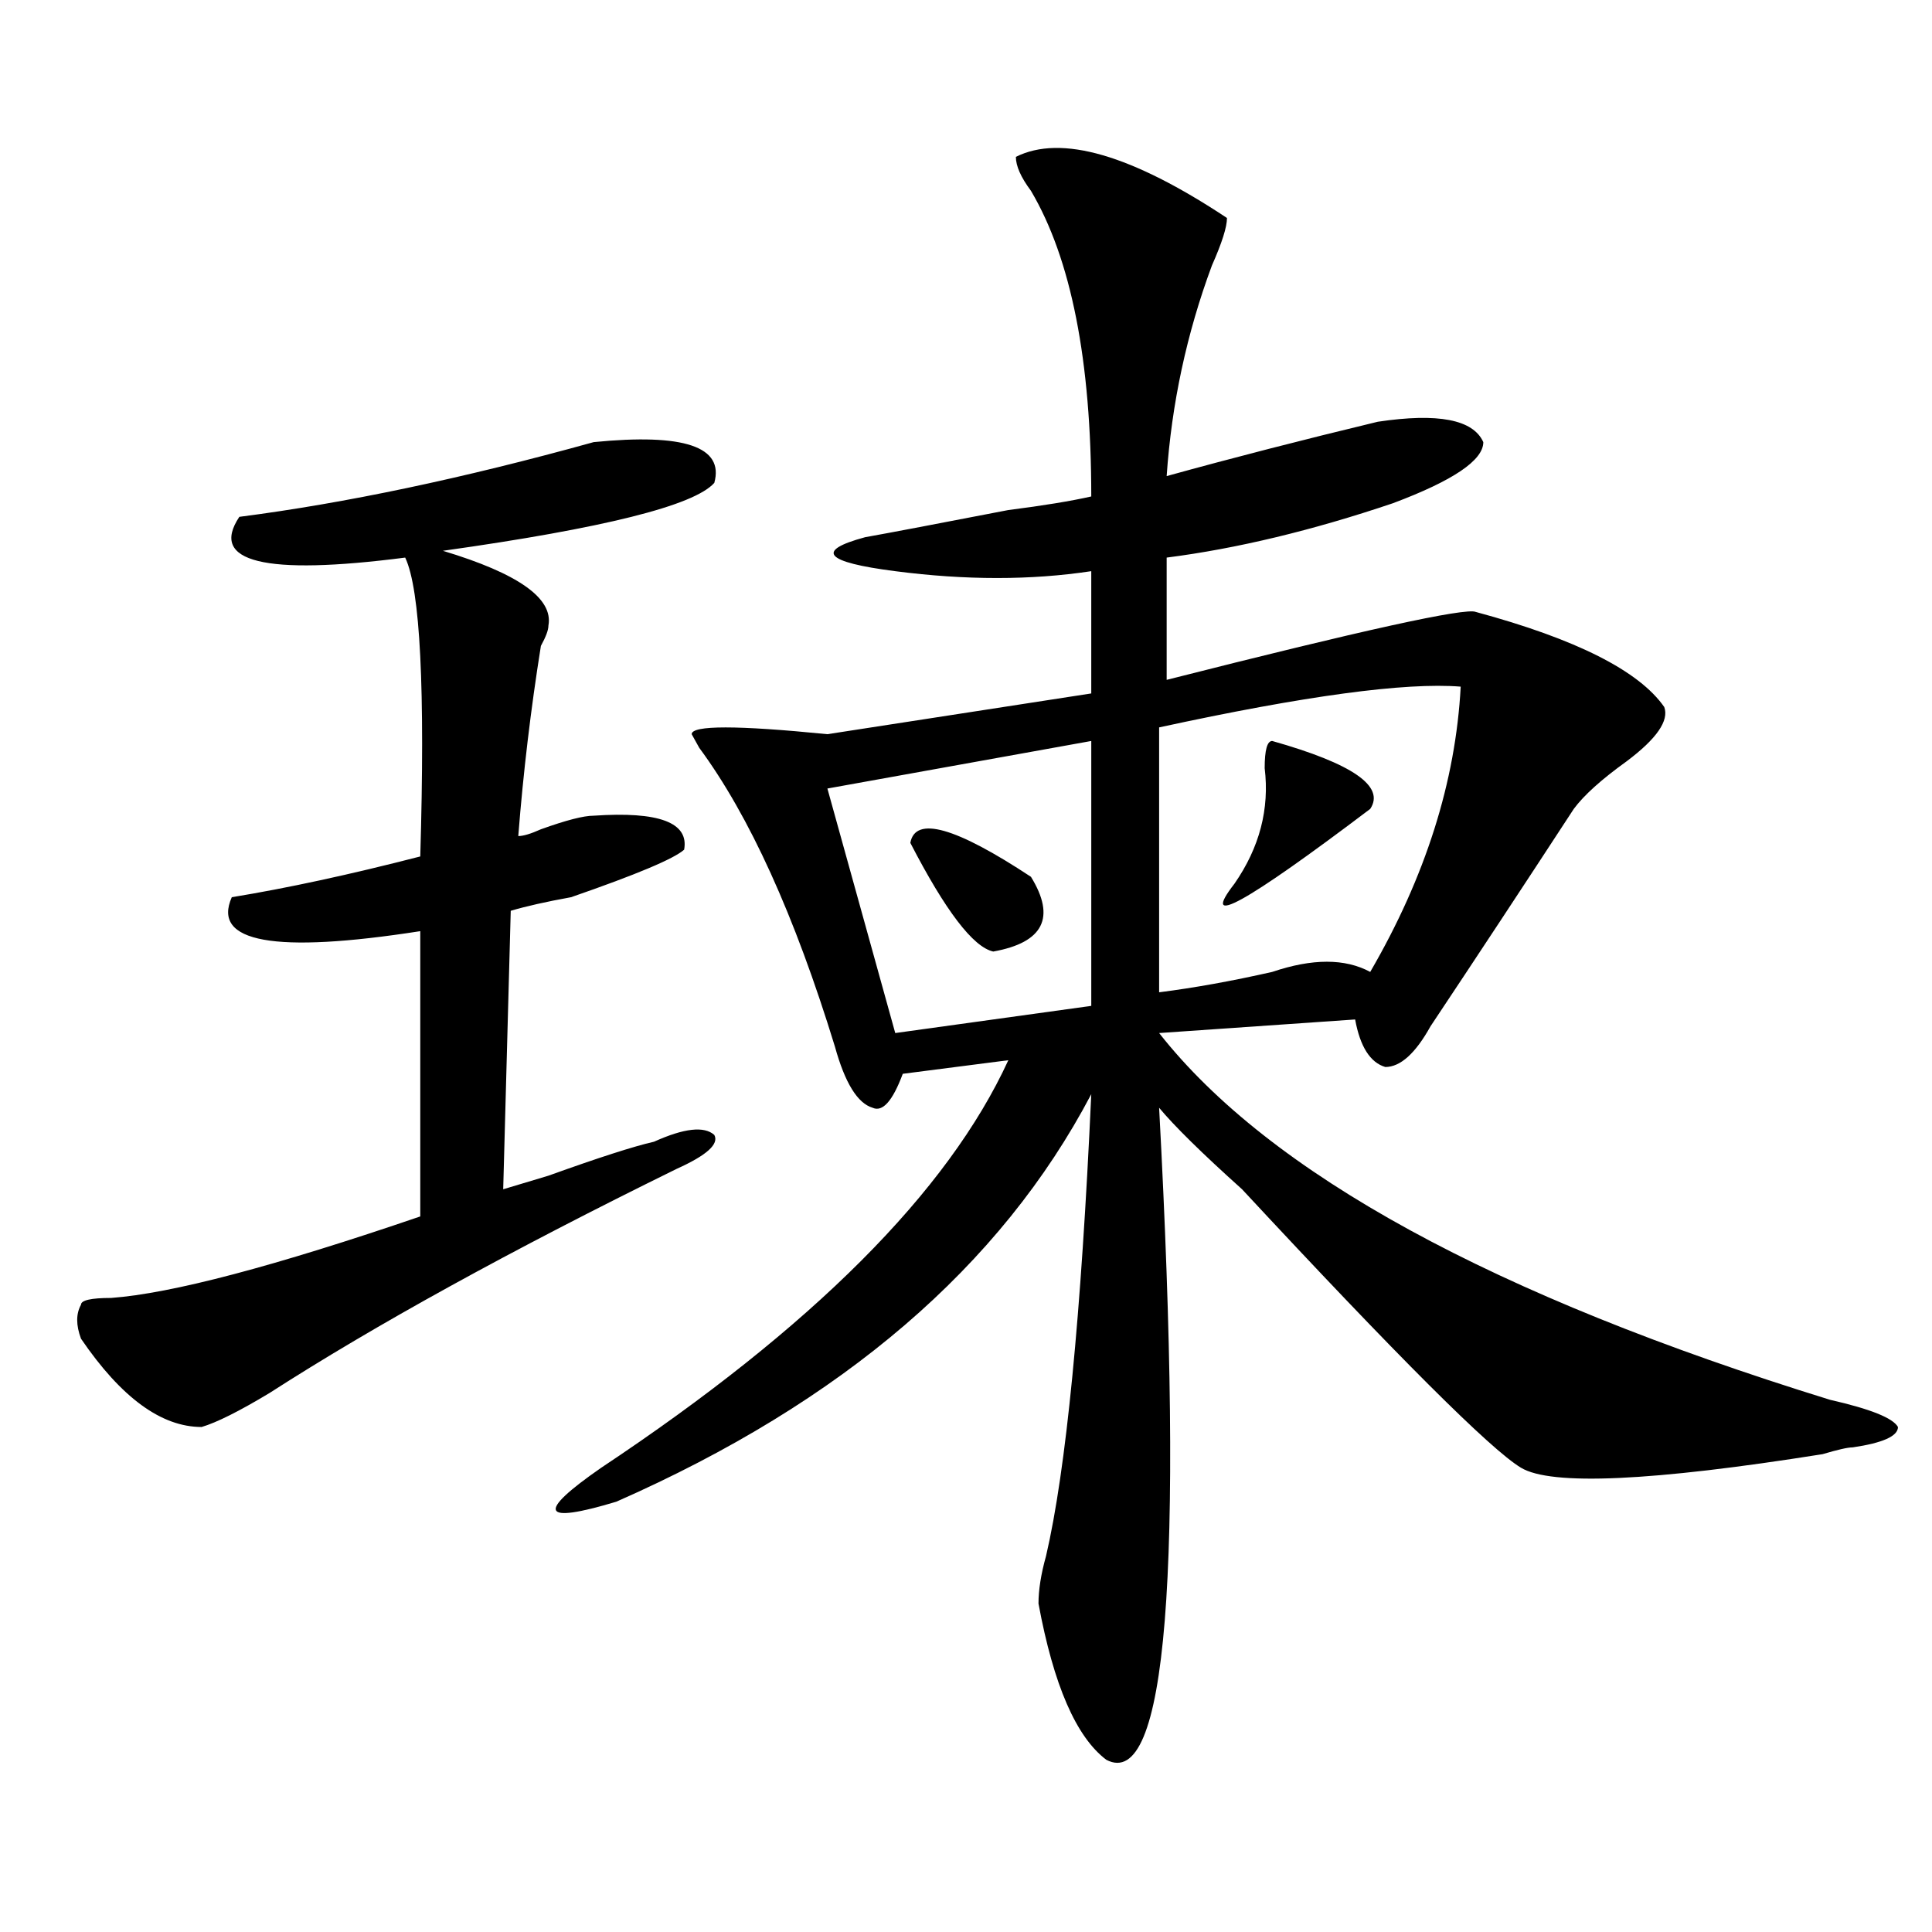 <?xml version="1.0" encoding="utf-8"?>
<!-- Generator: Adobe Illustrator 16.0.0, SVG Export Plug-In . SVG Version: 6.00 Build 0)  -->
<!DOCTYPE svg PUBLIC "-//W3C//DTD SVG 1.1//EN" "http://www.w3.org/Graphics/SVG/1.1/DTD/svg11.dtd">
<svg version="1.1" id="图层_1" xmlns="http://www.w3.org/2000/svg" xmlns:xlink="http://www.w3.org/1999/xlink" x="0px" y="0px"
	 width="1000px" height="1000px" viewBox="0 0 1000 1000" enable-background="new 0 0 1000 1000" xml:space="preserve">
<path d="M307.285,228.844c46.828-4.669,67.621,2.362,62.438,21.094c-10.426,11.755-57.254,23.456-140.484,35.156
	c39.023,11.755,57.194,24.609,54.632,38.672c0,2.362-1.341,5.878-3.902,10.547c-5.243,32.849-9.146,65.644-11.707,98.438
	c2.562,0,6.464-1.153,11.707-3.516c12.988-4.669,22.073-7.031,27.316-7.031c33.78-2.308,49.39,3.516,46.828,17.578
	c-5.243,4.724-24.755,12.909-58.535,24.609c-13.048,2.362-23.414,4.724-31.219,7.031l-3.902,144.141l23.414-7.031
	c25.976-9.339,44.207-15.216,54.633-17.578c15.609-7.031,25.976-8.185,31.219-3.516c2.562,4.724-3.902,10.547-19.512,17.578
	c-85.852,42.188-156.093,80.859-210.726,116.016c-15.609,9.394-27.316,15.271-35.121,17.578c-20.853,0-41.645-15.216-62.438-45.703
	c-2.622-7.031-2.622-12.854,0-17.578c0-2.308,5.183-3.516,15.609-3.516c31.219-2.308,84.51-16.37,159.996-42.188V481.969
	c-75.486,11.755-107.985,5.878-97.559-17.578c28.597-4.669,61.096-11.7,97.559-21.094c2.561-86.683,0-138.263-7.805-154.688
	c-72.864,9.394-101.461,2.362-85.852-21.094C178.508,260.484,239.604,247.63,307.285,228.844z M525.816,81.188
	c23.414-11.701,59.816-1.154,109.266,31.641c0,4.724-2.621,12.909-7.805,24.609c-13.048,35.156-20.853,71.521-23.414,108.984
	c33.78-9.339,70.242-18.731,109.266-28.125c31.219-4.669,49.39-1.153,54.633,10.547c0,9.394-15.609,19.94-46.828,31.641
	c-41.645,14.063-80.668,23.456-117.07,28.125v63.281c101.461-25.763,154.753-37.464,159.996-35.156
	c52.012,14.063,84.511,30.487,97.559,49.219c2.562,7.031-3.902,16.425-19.512,28.125c-13.048,9.394-22.133,17.578-27.316,24.609
	c-26.035,39.88-50.73,77.344-74.145,112.5c-7.805,14.063-15.609,21.094-23.414,21.094c-7.805-2.308-13.048-10.547-15.609-24.609
	l-101.461,7.031c57.194,72.675,172.984,135.956,347.309,189.844c20.793,4.724,32.5,9.394,35.121,14.063
	c0,4.724-7.805,8.239-23.414,10.547c-2.621,0-7.805,1.208-15.609,3.516c-88.473,14.063-140.484,16.425-156.094,7.031
	c-15.609-9.339-63.778-57.403-144.387-144.141c-20.853-18.731-35.121-32.794-42.926-42.188
	c12.988,241.369,3.902,353.869-27.316,337.5c-15.609-11.756-27.316-38.672-35.121-80.859c0-7.031,1.281-15.271,3.902-24.609
	c10.366-44.495,18.171-124.2,23.414-239.063c-46.828,89.099-128.777,159.411-245.848,210.938
	c-39.023,11.755-41.645,5.878-7.805-17.578c109.266-72.62,179.508-142.933,210.727-210.938l-54.633,7.031
	c-5.243,14.063-10.426,19.94-15.609,17.578c-7.805-2.308-14.328-12.854-19.512-31.641c-20.853-67.95-44.267-119.531-70.242-154.688
	l-3.902-7.031c0-4.669,23.414-4.669,70.242,0l136.582-21.094v-63.281c-31.219,4.724-65.059,4.724-101.461,0
	c-36.462-4.669-41.645-10.547-15.609-17.578c12.988-2.308,37.683-7.031,74.145-14.063c18.171-2.308,32.5-4.669,42.926-7.031
	c0-70.313-10.426-123.047-31.219-158.203C528.378,91.734,525.816,85.911,525.816,81.188z M564.84,383.531l-136.582,24.609
	l35.121,126.563l101.461-14.063V383.531z M471.184,436.266c2.562-14.063,23.414-8.185,62.438,17.578
	c12.988,21.094,6.464,34.003-19.512,38.672C503.684,490.208,489.354,471.422,471.184,436.266z M756.055,355.406
	c-28.657-2.308-80.668,4.724-156.094,21.094v137.109c18.171-2.308,37.683-5.823,58.535-10.547c20.793-7.031,37.683-7.031,50.73,0
	C737.824,453.844,753.434,404.625,756.055,355.406z M658.496,383.531c41.585,11.755,58.535,23.456,50.73,35.156
	c-65.059,49.219-88.473,62.128-70.242,38.672c12.988-18.731,18.171-38.672,15.609-59.766
	C654.594,388.255,655.875,383.531,658.496,383.531z"/>
</svg>
